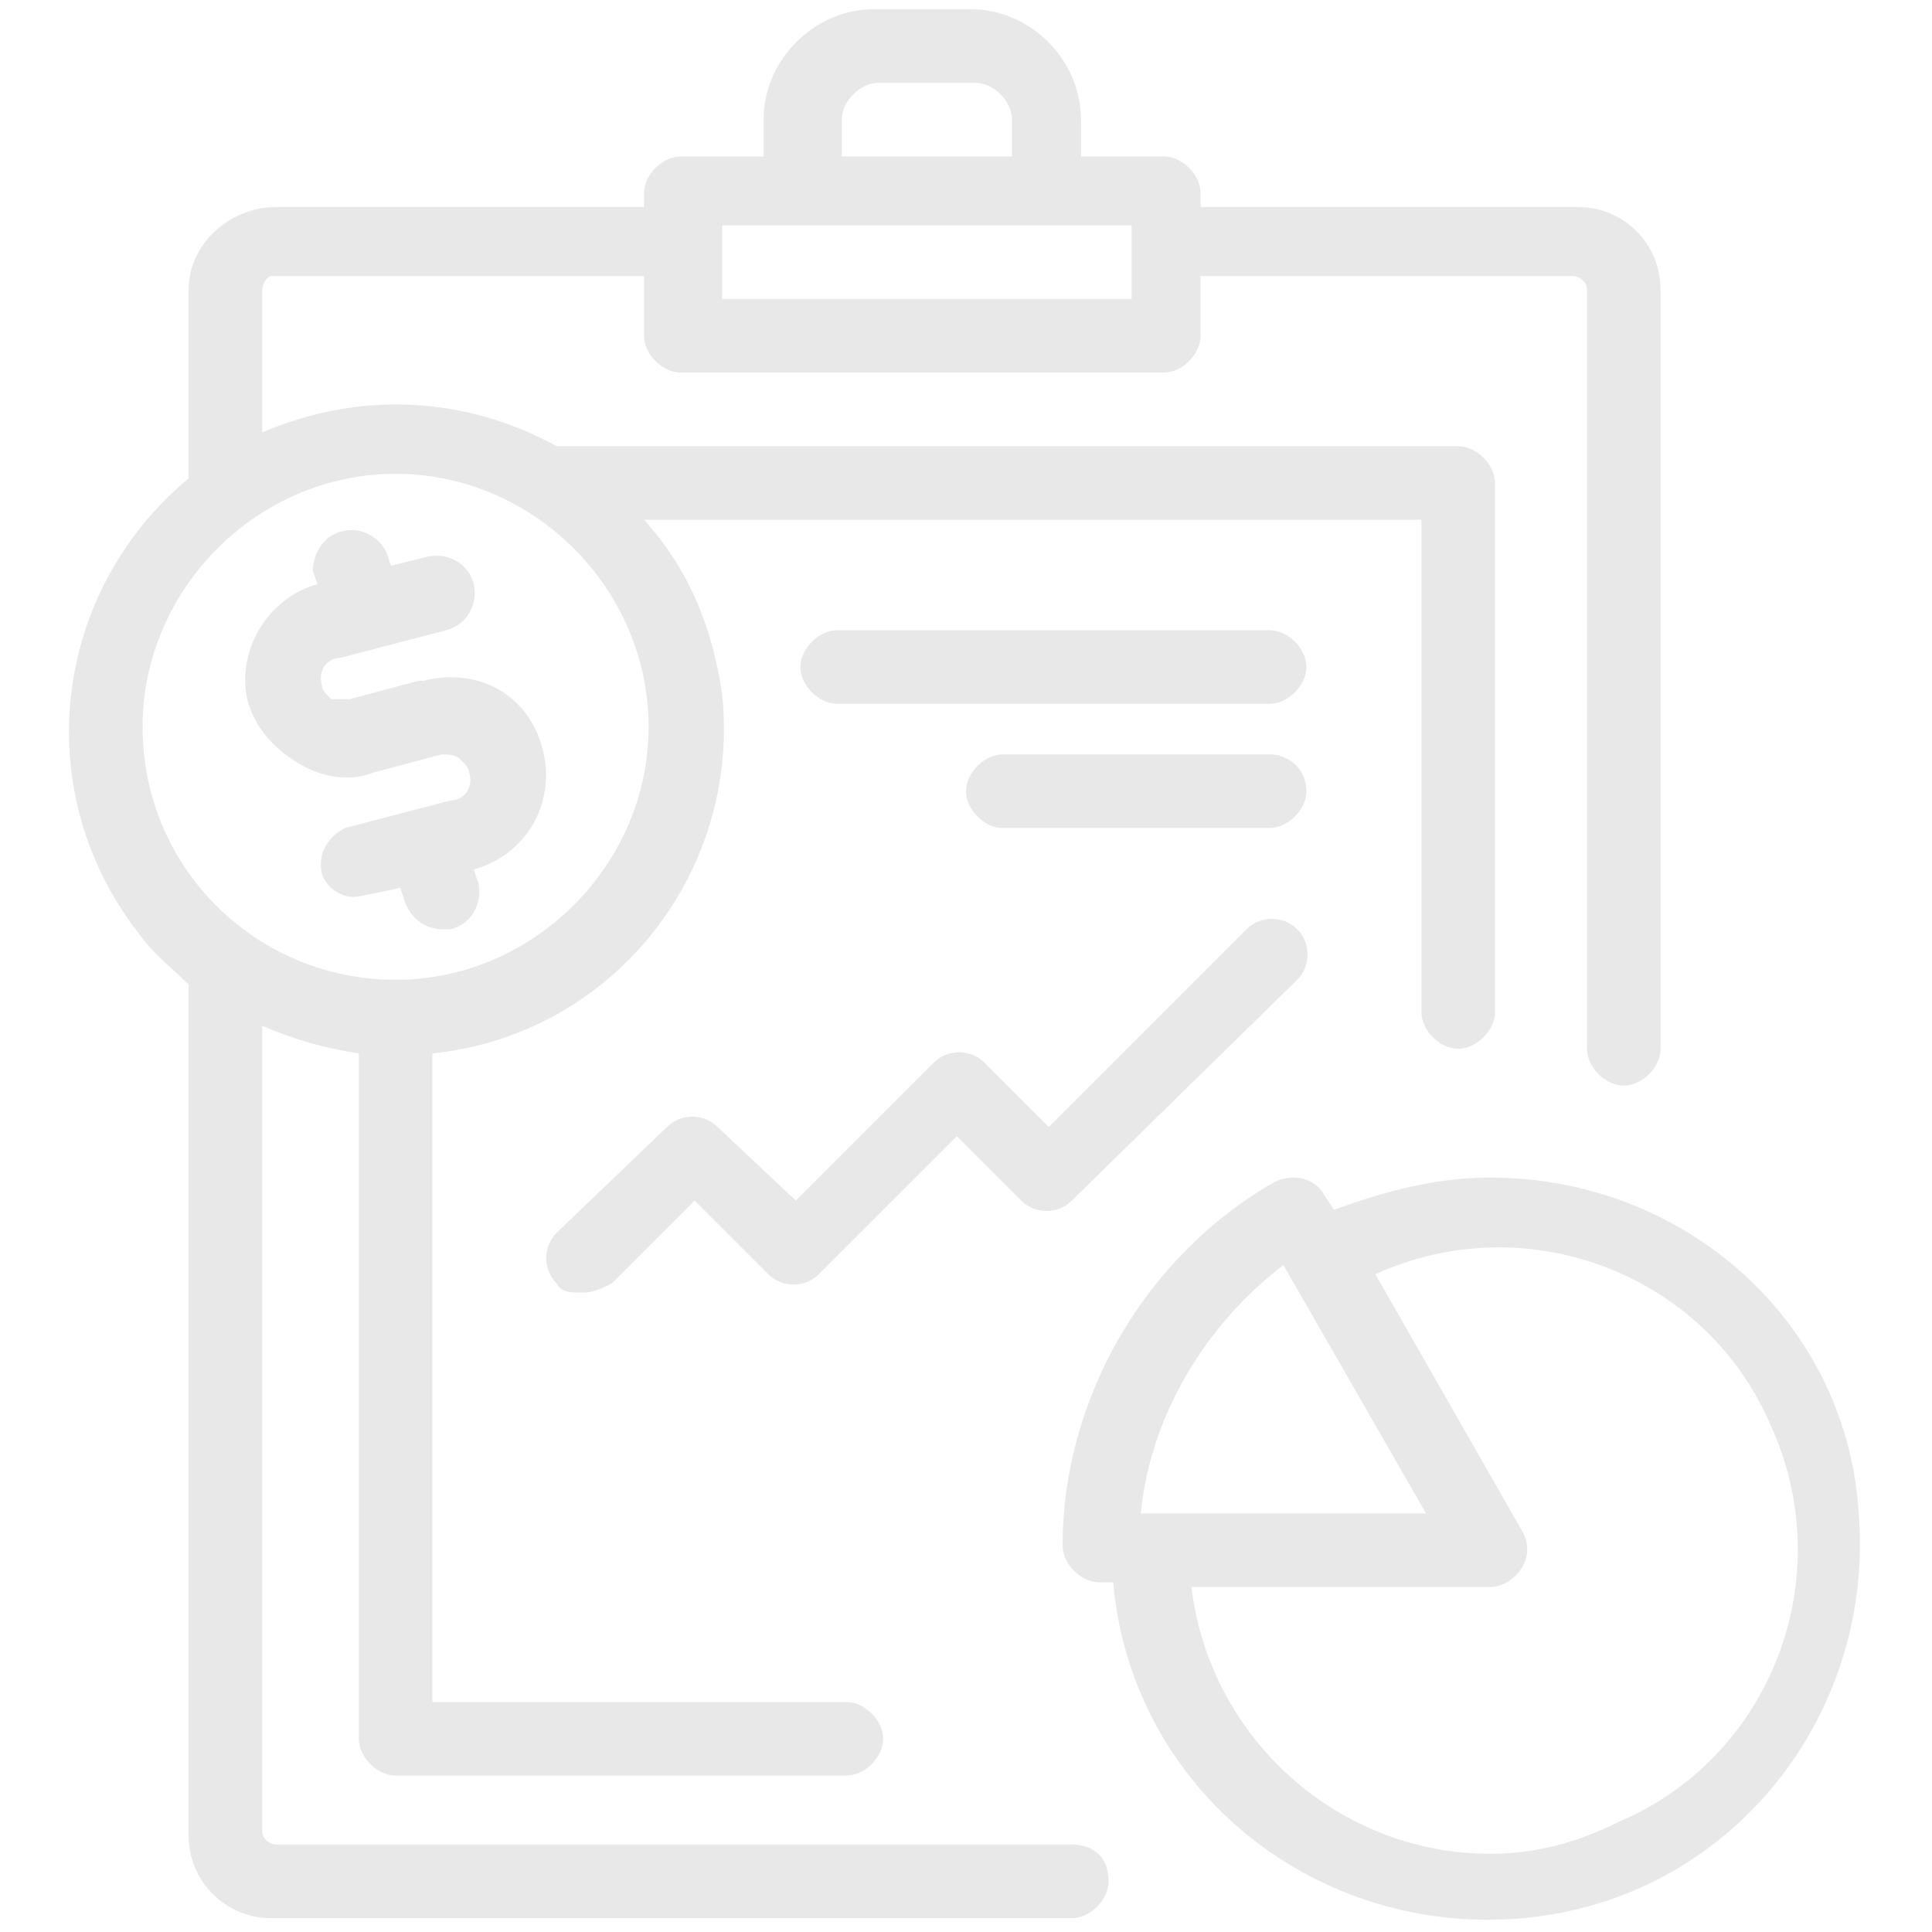 <svg xmlns="http://www.w3.org/2000/svg" xmlns:xlink="http://www.w3.org/1999/xlink" id="Layer_1" x="0px" y="0px" width="42px" height="42px" viewBox="0 0 42 42" style="enable-background:new 0 0 42 42;" xml:space="preserve"><style type="text/css">	.st0{fill:#E8E8E8;}</style><g id="Layer_2_1_">	<g id="Icons">		<g id="Analysis">			<path class="st0" d="M23.3,40.1H6c-0.1,0-0.3-0.1-0.3-0.3l0,0V22.3c0.7,0.3,1.4,0.5,2.1,0.6v14.9c0,0.4,0.4,0.8,0.8,0.8h9.8    c0.4,0,0.8-0.4,0.8-0.8c0-0.4-0.4-0.8-0.8-0.8h-9V22.9c3.9-0.4,6.7-3.9,6.3-7.8c-0.2-1.4-0.7-2.7-1.7-3.8h16.9V22    c0,0.4,0.4,0.8,0.8,0.8s0.8-0.4,0.8-0.8V10.5c0-0.4-0.4-0.8-0.8-0.8H12.1c-2-1.1-4.3-1.2-6.4-0.3V6.3C5.7,6.2,5.8,6,5.9,6l0,0H14    v1.3c0,0.4,0.4,0.8,0.8,0.8h10.5c0.4,0,0.8-0.4,0.8-0.8V6h8.1c0.1,0,0.3,0.1,0.3,0.3l0,0v16.5c0,0.4,0.4,0.8,0.8,0.8    c0.4,0,0.8-0.4,0.8-0.8V6.3c0-1-0.8-1.8-1.8-1.8h-8.2V4.2c0-0.4-0.4-0.8-0.8-0.8h-1.8V2.6c0-1.3-1.1-2.4-2.4-2.4H19    c-1.3,0-2.4,1.1-2.4,2.4v0.8h-1.8c-0.4,0-0.8,0.4-0.8,0.8v0.3H6c-1,0-1.9,0.8-1.9,1.8l0,0v4.1c-3,2.5-3.5,6.9-1,10    c0.3,0.4,0.7,0.7,1,1v18.5c0,1,0.8,1.8,1.8,1.8h17.4c0.4,0,0.8-0.4,0.8-0.8C24.1,40.4,23.8,40.1,23.3,40.1L23.3,40.1z M19.1,1.8    h2.1c0.4,0,0.8,0.4,0.8,0.8v0.8h-3.7V2.6C18.3,2.2,18.7,1.8,19.1,1.8z M15.7,4.9h8.9v1.6h-8.9C15.7,6.5,15.7,4.9,15.7,4.9z     M3.1,15.8c0-3,2.5-5.5,5.5-5.5s5.5,2.5,5.5,5.5s-2.5,5.5-5.5,5.5l0,0C5.6,21.3,3.1,18.9,3.1,15.8z"></path>			<path class="st0" d="M32.4,25.6c-1.2,0-2.3,0.3-3.4,0.7L28.8,26c-0.2-0.4-0.7-0.5-1.1-0.3c-2.8,1.6-4.6,4.7-4.6,7.9    c0,0.4,0.4,0.8,0.8,0.8h0.3c0.4,4.5,4.4,7.7,8.9,7.3s7.7-4.4,7.3-8.9C40.1,28.7,36.6,25.6,32.4,25.6z M27.9,27.5l3.1,5.4h-6.2    C25,30.8,26.2,28.8,27.9,27.5z M32.4,40.3c-3.3,0-6.1-2.5-6.5-5.8h6.5c0.4,0,0.8-0.4,0.8-0.8c0-0.1,0-0.2-0.1-0.4l-3.2-5.6    c3.3-1.5,7.2,0,8.6,3.3c1.5,3.3,0,7.2-3.3,8.6C34.2,40.1,33.3,40.3,32.4,40.3z"></path>			<path class="st0" d="M15.6,24.5c-0.3-0.3-0.8-0.3-1.1,0l-2.4,2.3c-0.3,0.3-0.3,0.8,0,1.1c0.1,0.2,0.3,0.2,0.6,0.2    c0.2,0,0.4-0.1,0.6-0.2l1.8-1.8l1.6,1.6c0.3,0.3,0.8,0.3,1.1,0l3-3l1.4,1.4c0.3,0.3,0.8,0.3,1.1,0l4.9-4.8c0.3-0.3,0.3-0.8,0-1.1    c-0.3-0.3-0.8-0.3-1.1,0l-4.3,4.3l-1.4-1.4c-0.3-0.3-0.8-0.3-1.1,0l-3,3L15.6,24.5z"></path>			<path class="st0" d="M6.5,16.6C7,16.9,7.6,17,8.1,16.8l1.5-0.4c0.1,0,0.3,0,0.4,0.1s0.2,0.2,0.2,0.3c0.1,0.3-0.1,0.6-0.4,0.6    L7.5,18c-0.4,0.2-0.6,0.6-0.5,1c0.1,0.3,0.4,0.5,0.7,0.5c0.1,0,1-0.2,1-0.2l0.1,0.3c0.1,0.3,0.4,0.6,0.8,0.6c0.1,0,0.1,0,0.2,0    c0.4-0.1,0.7-0.5,0.6-1l-0.1-0.3l0,0c1.1-0.3,1.8-1.4,1.5-2.6s-1.4-1.8-2.6-1.5c0,0,0,0-0.1,0l-1.5,0.4c-0.1,0-0.3,0-0.4,0    C7.1,15.1,7,15,7,14.9c-0.1-0.3,0.1-0.6,0.4-0.6l2.3-0.6c0.4-0.1,0.7-0.5,0.6-1c-0.1-0.4-0.5-0.7-1-0.6l0,0l-0.8,0.2L8.4,12    c-0.2-0.4-0.7-0.6-1.1-0.4c-0.3,0.1-0.5,0.5-0.5,0.8l0.1,0.3l0,0c-1.1,0.3-1.8,1.5-1.5,2.6C5.6,15.9,6,16.3,6.5,16.6L6.5,16.6z"></path>			<path class="st0" d="M27.6,13.7h-9.4c-0.4,0-0.8,0.4-0.8,0.8s0.4,0.8,0.8,0.8h9.4c0.4,0,0.8-0.4,0.8-0.8    C28.4,14.1,28,13.7,27.6,13.7z"></path>			<path class="st0" d="M27.6,16.4h-5.8c-0.4,0-0.8,0.4-0.8,0.8s0.4,0.8,0.8,0.8h5.8c0.4,0,0.8-0.4,0.8-0.8    C28.4,16.7,28,16.4,27.6,16.4L27.6,16.4z"></path>		</g>	</g></g></svg>